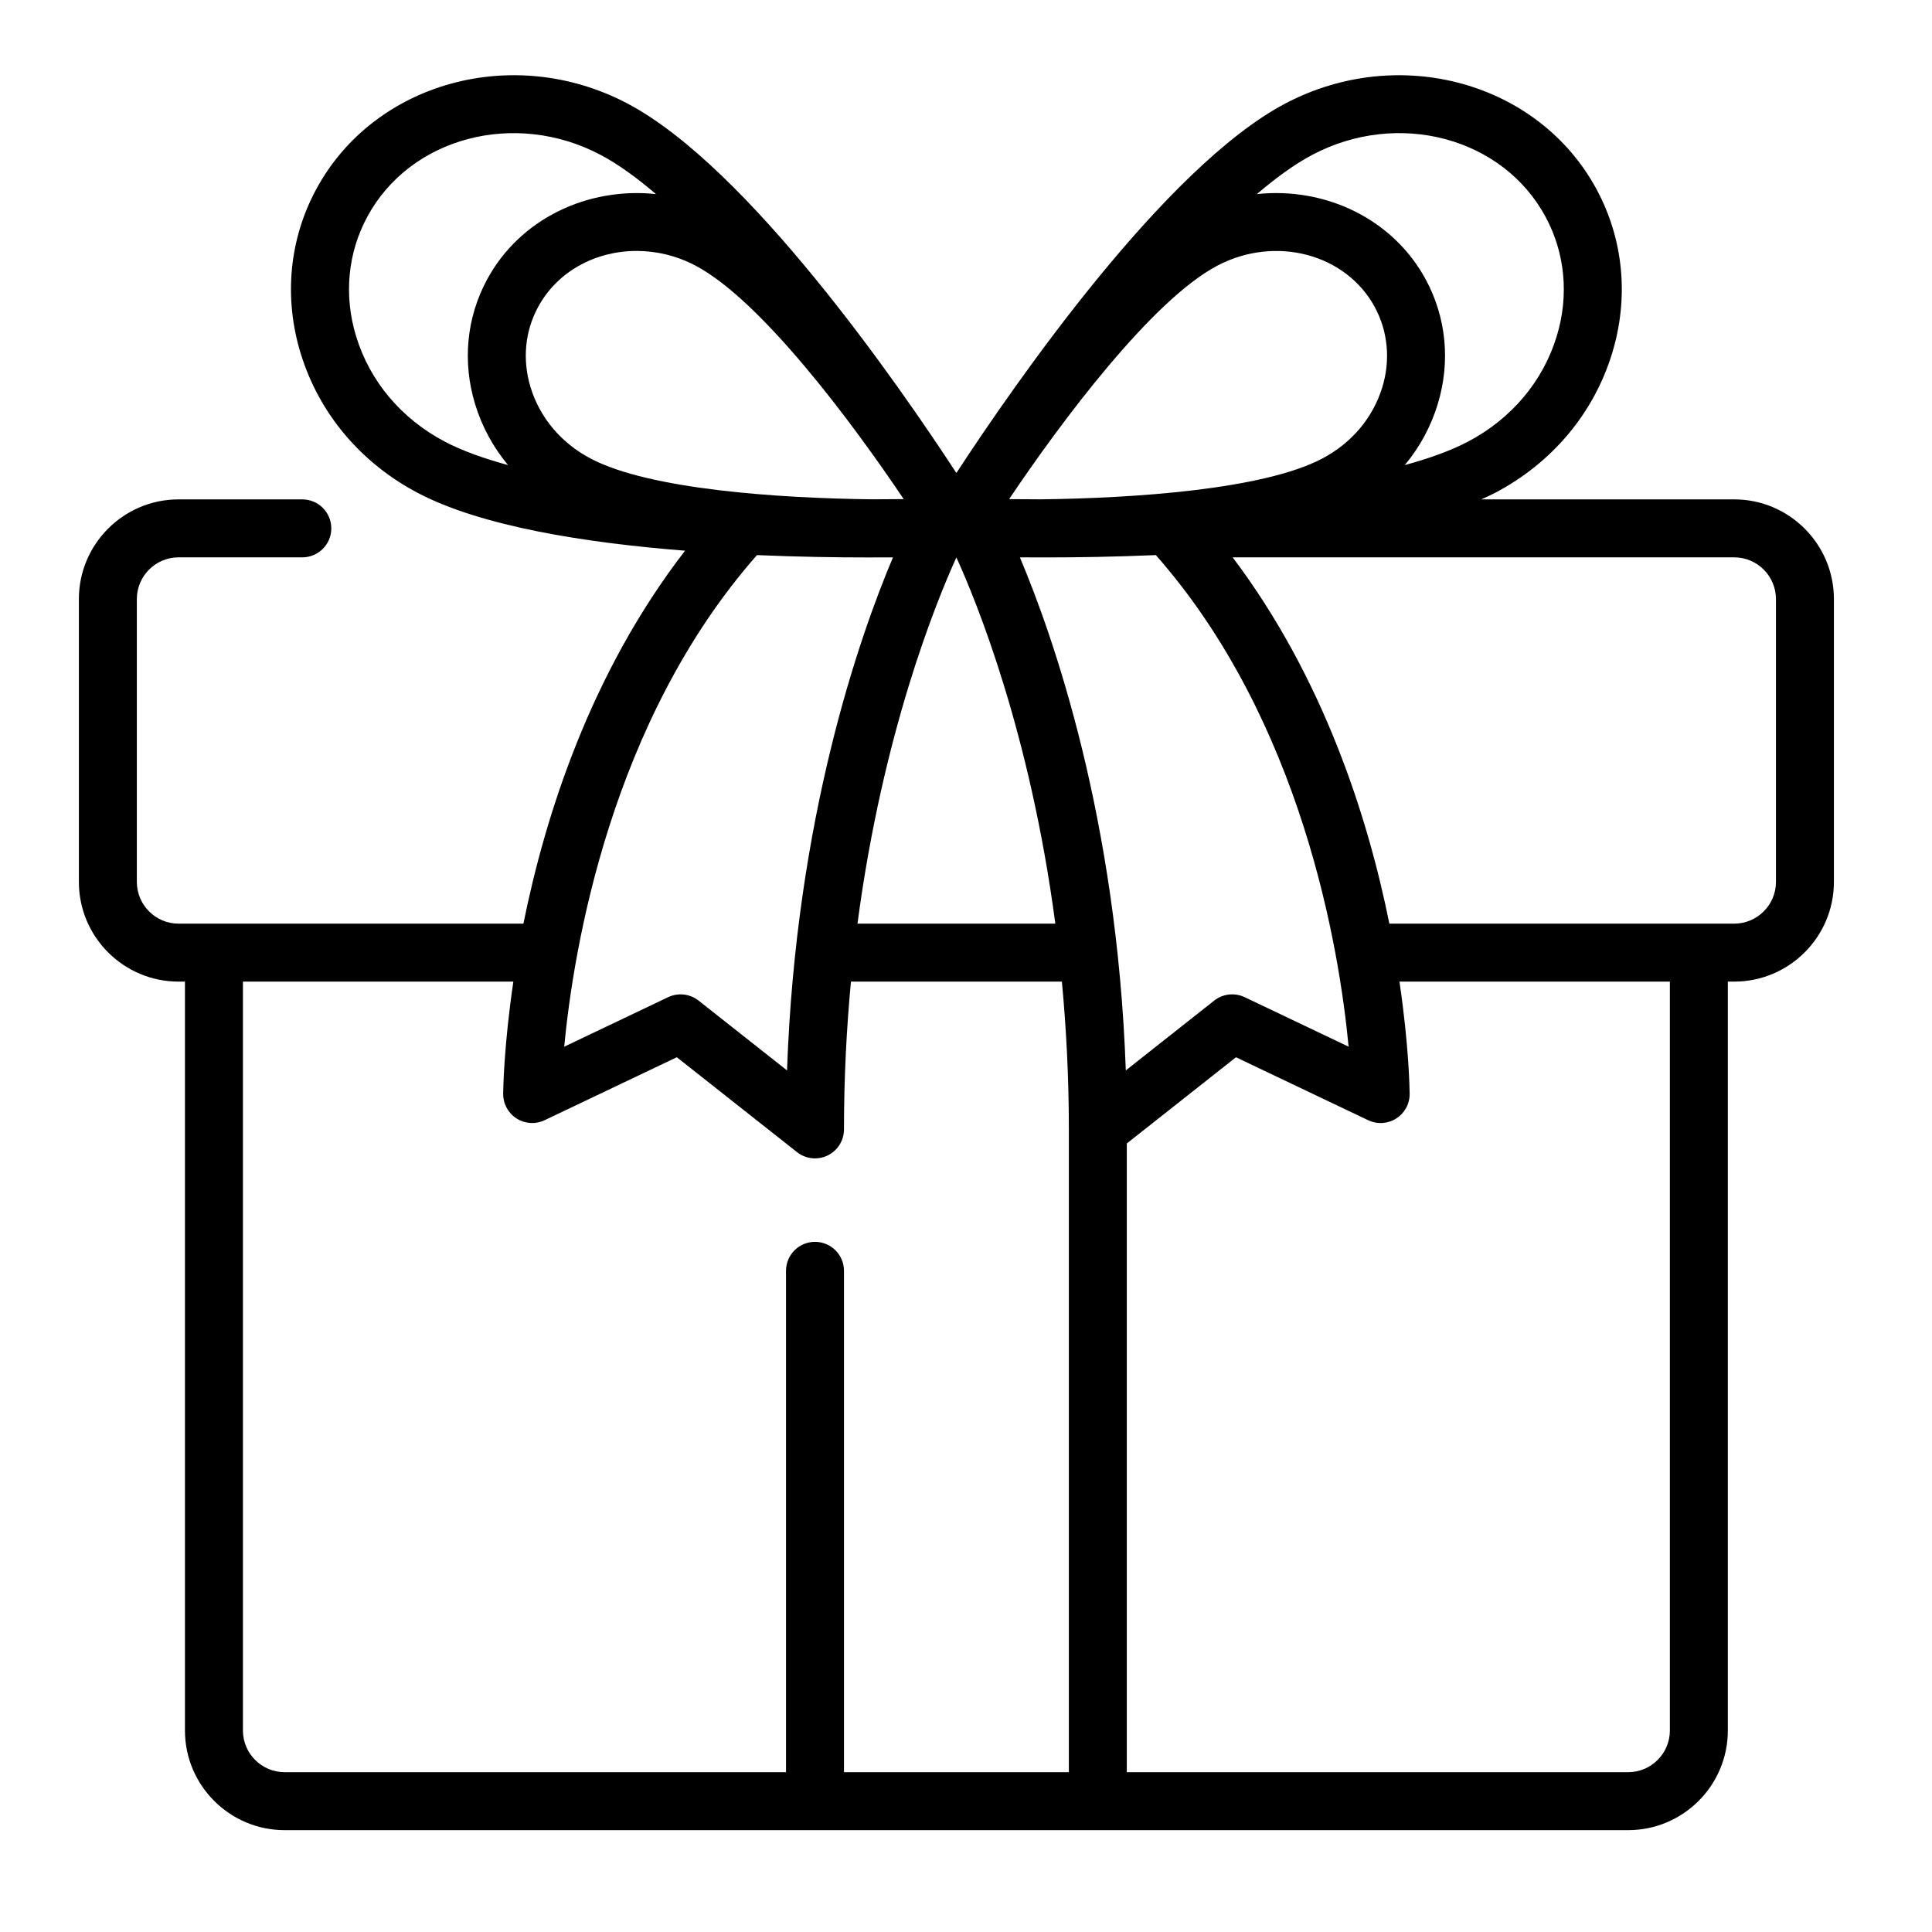<?xml version="1.0" encoding="UTF-8"?>
<svg id="Layer_1" xmlns="http://www.w3.org/2000/svg" version="1.1" viewBox="0 0 100 100">
  <!-- Generator: Adobe Illustrator 29.6.1, SVG Export Plug-In . SVG Version: 2.1.1 Build 9)  -->
  <path d="M89.763,25.848h-13.096c.244-.111.493-.219.718-.337,2.966-1.563,5.119-4.135,6.063-7.242.875-2.877.585-5.889-.815-8.479-2.997-5.546-10.222-7.532-16.104-4.433-6.241,3.289-14.004,14.5-17.027,19.125-3.022-4.625-10.786-15.836-17.027-19.125-5.883-3.101-13.107-1.112-16.104,4.432-1.4,2.591-1.689,5.603-.815,8.48.944,3.106,3.098,5.678,6.063,7.242,3.291,1.734,8.67,2.586,13.839,2.993-4.883,6.319-7.234,13.692-8.366,19.304H9.243c-1.191,0-2.16-.969-2.16-2.16v-14.64c0-1.191.969-2.16,2.16-2.16h6.405c.829,0,1.5-.671,1.5-1.5s-.671-1.5-1.5-1.5h-6.405c-2.845,0-5.16,2.314-5.16,5.16v14.64c0,2.845,2.314,5.16,5.16,5.16h.33v38.76c0,2.845,2.315,5.16,5.16,5.16h69.54c2.845,0,5.16-2.314,5.16-5.16v-38.76h.33c2.845,0,5.16-2.315,5.16-5.16v-14.64c0-2.845-2.315-5.16-5.16-5.16ZM69.804,54.176l-5.381-2.563c-.516-.245-1.126-.177-1.575.177l-4.577,3.614c-.458-13.067-3.754-22.465-5.482-26.554h.018c.108,0,.227-.001.339-.001.31.002.634.003.973.003,1.641,0,3.604-.03,5.707-.121,7.569,8.591,9.498,20.384,9.978,25.445ZM71.548,20.041c-.48,1.578-1.585,2.891-3.111,3.695-3.042,1.603-9.735,2.053-14.586,2.109-.583,0-1.136-.004-1.619-.01,2.688-4.003,7.389-10.299,10.774-12.083,3.002-1.582,6.659-.621,8.153,2.144.681,1.26.819,2.733.39,4.146ZM36.002,13.751c3.385,1.784,8.085,8.08,10.773,12.083-.486.006-1.043.01-1.63.01-4.854-.056-11.536-.507-14.574-2.109-1.526-.804-2.631-2.117-3.111-3.695-.43-1.413-.292-2.886.39-4.146,1.006-1.862,2.993-2.906,5.101-2.906,1.022,0,2.072.246,3.052.762ZM54.624,47.808h-10.241c1.305-9.877,4.074-16.66,5.12-18.956,1.046,2.296,3.816,9.079,5.12,18.956ZM67.929,8.011c4.438-2.338,9.848-.899,12.065,3.205,1.017,1.881,1.224,4.076.584,6.181-.709,2.334-2.34,4.273-4.591,5.46-.908.478-2.031.876-3.275,1.216.769-.924,1.351-1.991,1.706-3.159.665-2.186.444-4.475-.62-6.445-1.707-3.158-5.216-4.797-8.743-4.423.989-.843,1.958-1.551,2.875-2.034ZM18.429,17.397c-.64-2.105-.433-4.3.584-6.181,2.217-4.104,7.63-5.542,12.065-3.204.917.483,1.885,1.191,2.875,2.034-3.527-.373-7.037,1.265-8.743,4.423-1.064,1.97-1.285,4.259-.62,6.445.355,1.168.937,2.235,1.706,3.159-1.245-.34-2.368-.738-3.276-1.216-2.251-1.187-3.882-3.125-4.591-5.46ZM44.888,28.853c.339,0,.663-.001.973-.003.112,0,.232.001.34.001h.018c-1.729,4.09-5.024,13.487-5.482,26.554l-4.578-3.614c-.449-.354-1.058-.422-1.575-.177l-5.381,2.563c.481-5.061,2.409-16.854,9.978-25.445,2.103.091,4.066.121,5.706.121ZM12.574,89.568v-38.76h13.997c-.489,3.313-.524,5.551-.527,5.806-.004.518.257,1,.693,1.278.437.278.985.312,1.452.09l6.843-3.259,6.222,4.912c.27.213.599.323.93.323.223,0,.446-.049.654-.15.517-.251.846-.775.846-1.35,0-2.696.135-5.249.361-7.65h10.918c.226,2.401.361,4.954.361,7.65v33.27h-11.64v-25.95c0-.829-.671-1.5-1.5-1.5s-1.5.671-1.5,1.5v25.95H14.734c-1.191,0-2.16-.969-2.16-2.16ZM86.433,89.568c0,1.191-.969,2.16-2.16,2.16h-25.95v-32.542l5.651-4.462,6.844,3.259c.466.222,1.015.188,1.452-.09.436-.278.698-.761.693-1.278-.002-.255-.038-2.493-.527-5.806h13.997v38.76ZM91.923,45.648c0,1.191-.969,2.16-2.16,2.16h-17.85c-1.111-5.512-3.405-12.718-8.111-18.96h25.961c1.191,0,2.16.969,2.16,2.16v14.64Z"/>
</svg>